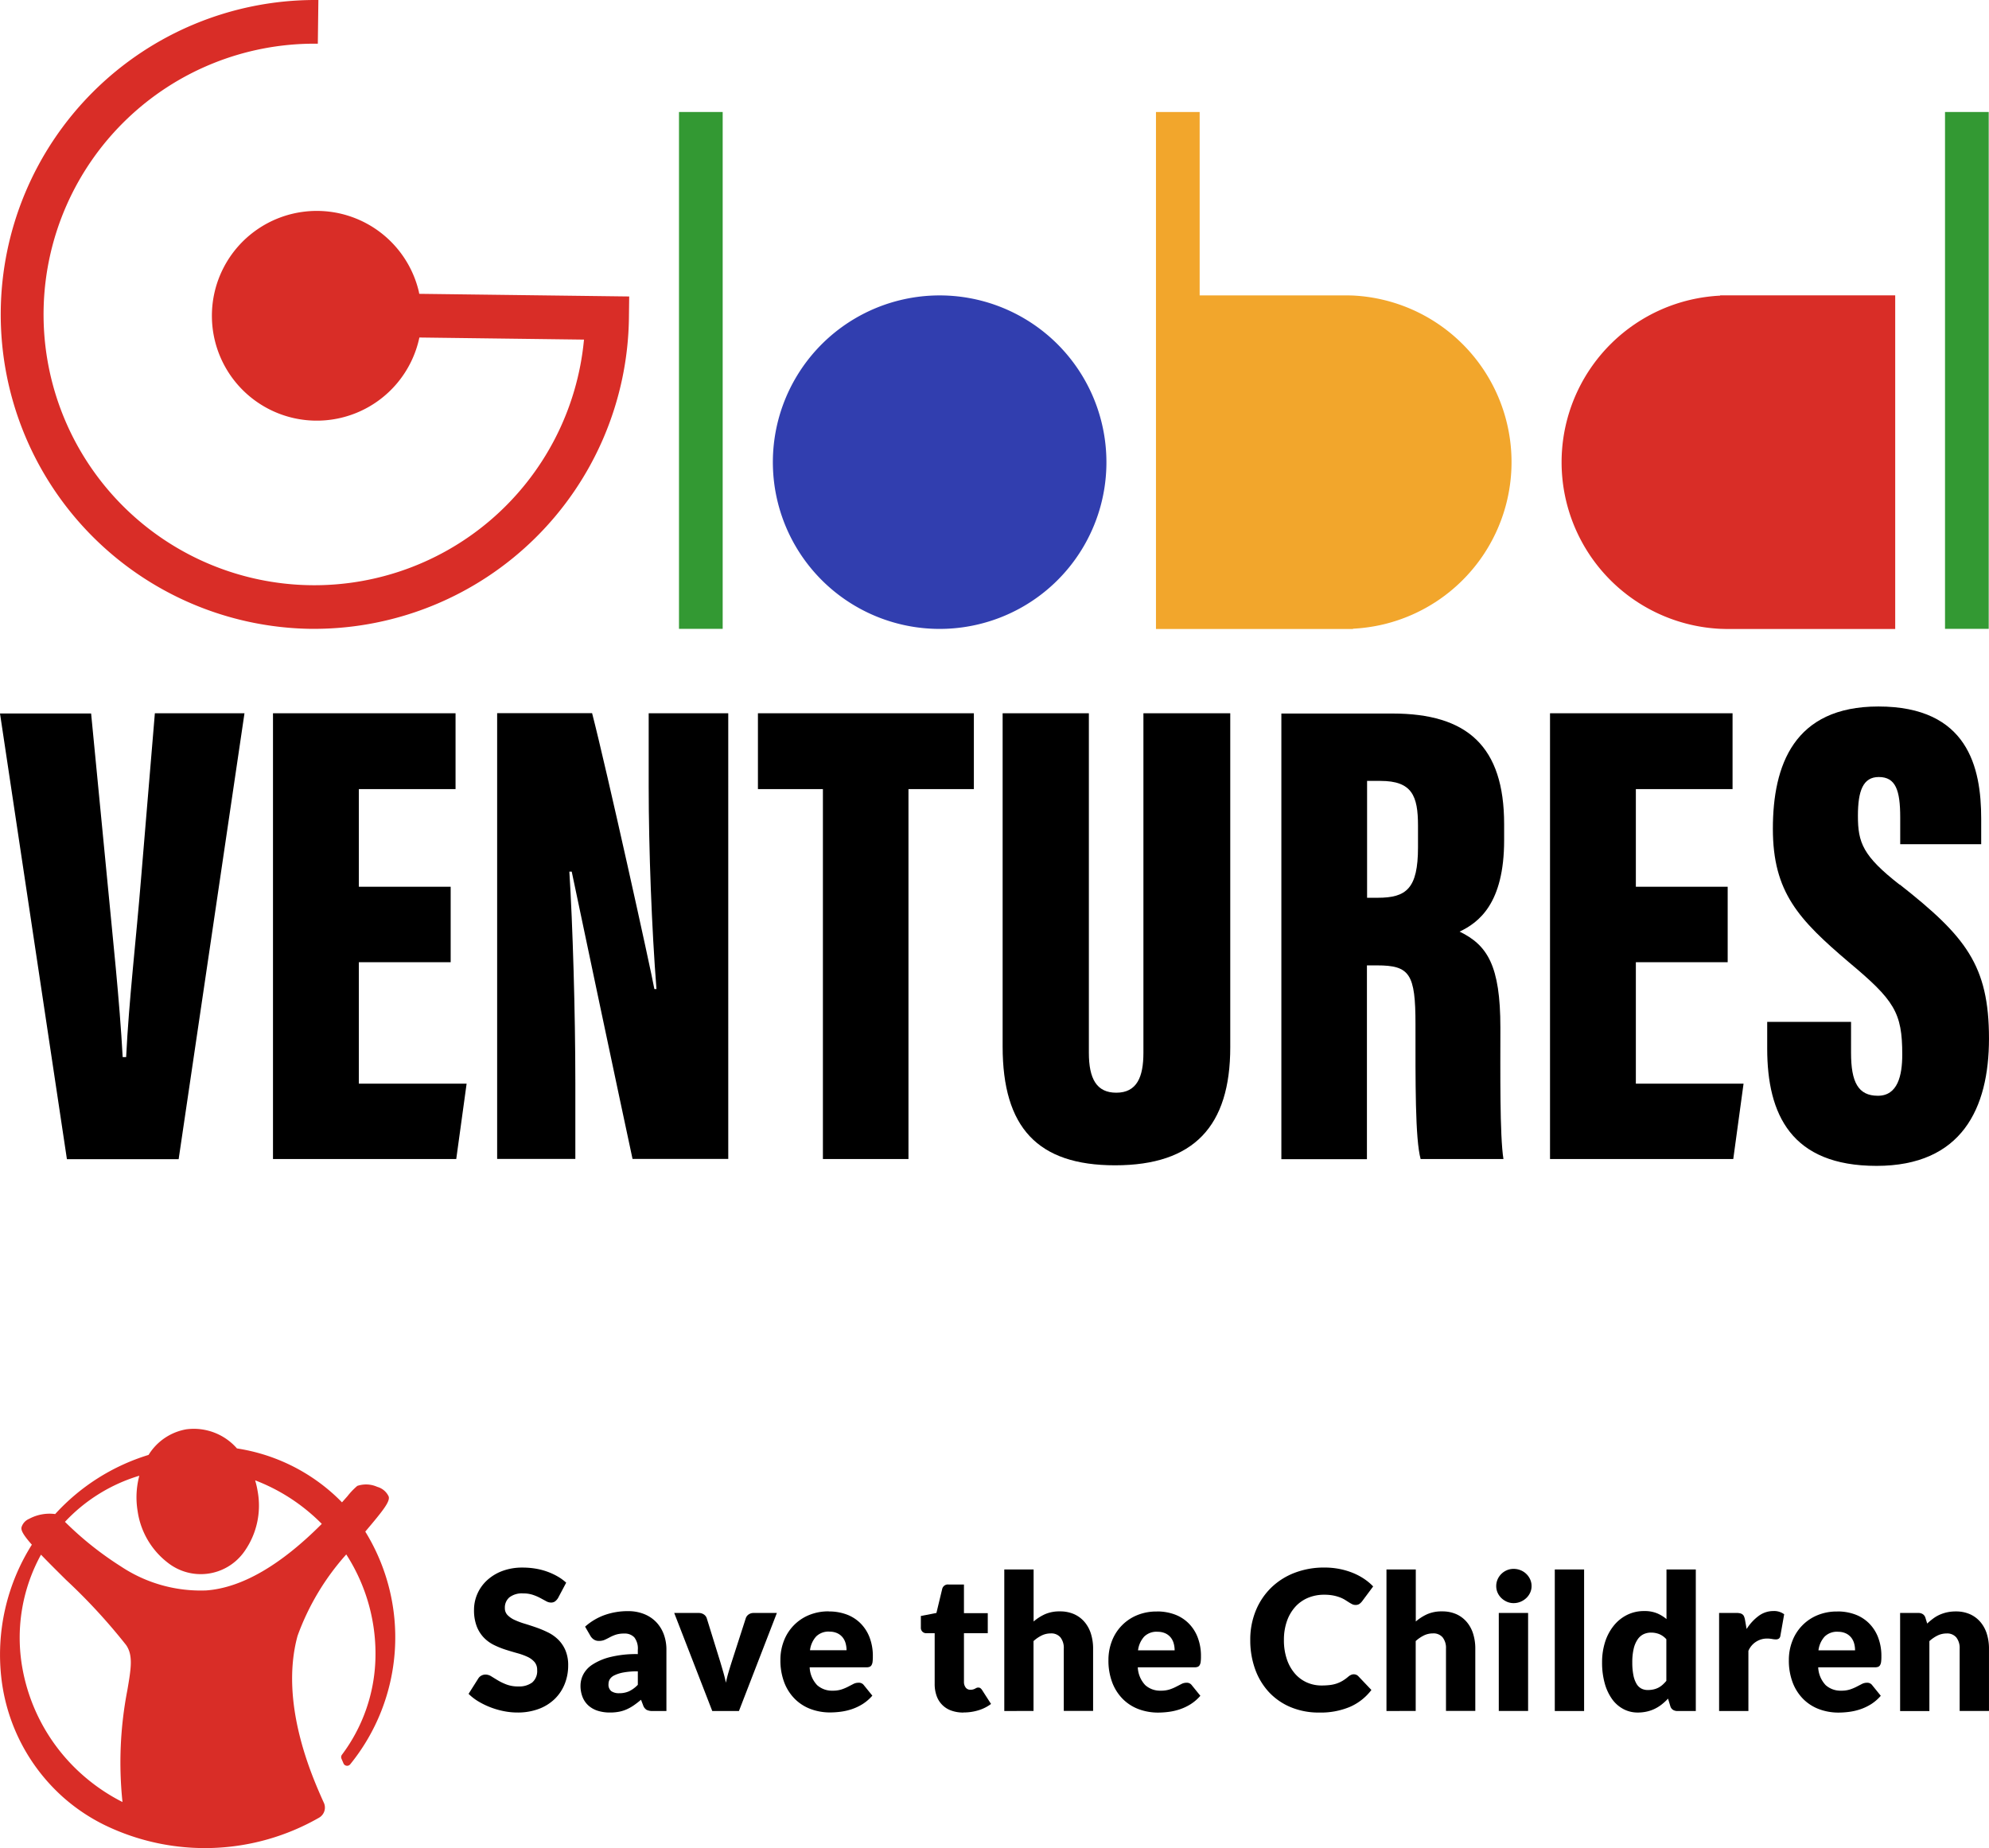<?xml version="1.0" encoding="UTF-8"?>
<svg xmlns="http://www.w3.org/2000/svg" width="115" height="106.864" viewBox="0 0 115 106.864">
  <g id="logo" transform="translate(-43 -22.697)">
    <path id="Path_80422" data-name="Path 80422" d="M113.983,34.005a.713.713,0,0,1-.178.2.4.4,0,0,1-.239.067.582.582,0,0,1-.278-.082l-.338-.183a2.807,2.807,0,0,0-.431-.183,1.728,1.728,0,0,0-.552-.081,1.187,1.187,0,0,0-.8.228.775.775,0,0,0-.262.617.567.567,0,0,0,.158.411,1.361,1.361,0,0,0,.414.282,4.416,4.416,0,0,0,.585.217q.33.1.673.22a6.073,6.073,0,0,1,.673.284,2.248,2.248,0,0,1,.586.417,1.94,1.94,0,0,1,.414.617,2.187,2.187,0,0,1,.158.876,2.851,2.851,0,0,1-.2,1.064,2.5,2.5,0,0,1-.572.864,2.66,2.66,0,0,1-.923.58,3.457,3.457,0,0,1-1.247.21,4,4,0,0,1-.78-.079,4.608,4.608,0,0,1-.769-.222,4.444,4.444,0,0,1-.7-.34,2.943,2.943,0,0,1-.568-.439l.563-.89a.459.459,0,0,1,.175-.163.494.494,0,0,1,.242-.062.642.642,0,0,1,.34.107q.172.107.388.237a3.159,3.159,0,0,0,.5.236,1.864,1.864,0,0,0,.665.107,1.262,1.262,0,0,0,.805-.228.868.868,0,0,0,.287-.723.683.683,0,0,0-.158-.467,1.218,1.218,0,0,0-.414-.3,3.829,3.829,0,0,0-.583-.208q-.326-.09-.67-.2a4.965,4.965,0,0,1-.67-.27,2.124,2.124,0,0,1-.583-.422,1.978,1.978,0,0,1-.414-.653,2.594,2.594,0,0,1-.158-.966,2.293,2.293,0,0,1,.186-.9,2.333,2.333,0,0,1,.547-.782,2.69,2.69,0,0,1,.883-.549,3.263,3.263,0,0,1,1.2-.205,4.513,4.513,0,0,1,.735.059,3.853,3.853,0,0,1,.678.175,3.714,3.714,0,0,1,.6.276,2.775,2.775,0,0,1,.5.363Z" transform="translate(-38.715 81.091)"></path>
    <path id="Path_80423" data-name="Path 80423" d="M138.957,48.13a.8.8,0,0,1-.363-.066.5.5,0,0,1-.205-.273l-.12-.312q-.213.181-.41.317a2.6,2.6,0,0,1-.407.232,2,2,0,0,1-.448.142,2.734,2.734,0,0,1-.527.047,2.308,2.308,0,0,1-.705-.1,1.475,1.475,0,0,1-.539-.3,1.317,1.317,0,0,1-.342-.491,1.777,1.777,0,0,1-.12-.677,1.424,1.424,0,0,1,.153-.62,1.524,1.524,0,0,1,.53-.579,3.373,3.373,0,0,1,1.017-.436,6.224,6.224,0,0,1,1.613-.175V44.6a1.055,1.055,0,0,0-.2-.726.751.751,0,0,0-.582-.223,1.546,1.546,0,0,0-.492.066,2.216,2.216,0,0,0-.342.147q-.15.082-.293.147a.8.8,0,0,1-.339.065.51.51,0,0,1-.3-.084.628.628,0,0,1-.194-.21l-.306-.53a3.449,3.449,0,0,1,1.14-.676,4,4,0,0,1,1.342-.221,2.457,2.457,0,0,1,.927.167,1.994,1.994,0,0,1,.7.464,2.034,2.034,0,0,1,.44.708,2.539,2.539,0,0,1,.153.9V48.13ZM137.011,47.1a1.35,1.35,0,0,0,.574-.115,1.749,1.749,0,0,0,.5-.371v-.778a4.342,4.342,0,0,0-.837.066,2.013,2.013,0,0,0-.519.165.63.63,0,0,0-.265.226.541.541,0,0,0-.074.276.48.48,0,0,0,.158.411.767.767,0,0,0,.464.12" transform="translate(-58.207 73.504)"></path>
    <path id="Path_80424" data-name="Path 80424" d="M160.287,48.459h-1.542l-2.2-5.669h1.411a.523.523,0,0,1,.3.084.424.424,0,0,1,.167.21l.787,2.542q.093.312.178.607t.145.591q.06-.294.147-.591t.186-.607l.82-2.542a.429.429,0,0,1,.164-.21.483.483,0,0,1,.284-.084h1.346Z" transform="translate(-74.563 73.175)"></path>
    <path id="Path_80425" data-name="Path 80425" d="M183.975,42.439a2.918,2.918,0,0,1,1.031.175,2.237,2.237,0,0,1,.8.509,2.32,2.32,0,0,1,.526.817,3,3,0,0,1,.189,1.1,2.313,2.313,0,0,1-.016.312.485.485,0,0,1-.06.191.228.228,0,0,1-.118.1.553.553,0,0,1-.189.027h-3.27a1.6,1.6,0,0,0,.432,1.03,1.284,1.284,0,0,0,.9.32,1.605,1.605,0,0,0,.509-.071,2.559,2.559,0,0,0,.38-.159l.306-.158a.639.639,0,0,1,.293-.071A.351.351,0,0,1,186,46.7l.492.607a2.525,2.525,0,0,1-.566.489,2.96,2.96,0,0,1-.623.294,3.41,3.41,0,0,1-.64.147,4.846,4.846,0,0,1-.61.042,3.2,3.2,0,0,1-1.118-.194,2.567,2.567,0,0,1-.913-.577,2.719,2.719,0,0,1-.618-.951,3.558,3.558,0,0,1-.227-1.323,3,3,0,0,1,.194-1.077,2.617,2.617,0,0,1,1.438-1.5,2.907,2.907,0,0,1,1.167-.223m.033,1.17a1.022,1.022,0,0,0-.76.276,1.438,1.438,0,0,0-.361.8H185a1.471,1.471,0,0,0-.052-.394.95.95,0,0,0-.169-.342.862.862,0,0,0-.309-.244,1.06,1.06,0,0,0-.464-.093" transform="translate(-93.055 73.438)"></path>
    <path id="Path_80426" data-name="Path 80426" d="M216.258,43.577a2,2,0,0,1-.714-.118,1.378,1.378,0,0,1-.839-.855,2.017,2.017,0,0,1-.109-.683V38.99h-.481a.306.306,0,0,1-.318-.294.316.316,0,0,1,0-.04v-.662l.9-.175.333-1.383a.337.337,0,0,1,.372-.262h.887V37.83h1.377V38.99h-1.377v2.816a.529.529,0,0,0,.1.325.323.323,0,0,0,.276.128.528.528,0,0,0,.156-.019.62.62,0,0,0,.11-.044c.031-.017.06-.031.087-.044a.227.227,0,0,1,.1-.019.2.2,0,0,1,.123.036.448.448,0,0,1,.1.112l.514.8a2.348,2.348,0,0,1-.738.369,2.93,2.93,0,0,1-.849.123" transform="translate(-117.555 78.145)"></path>
    <path id="Path_80427" data-name="Path 80427" d="M233.164,40.876V32.691h1.695V35.7a2.754,2.754,0,0,1,.664-.424,2.066,2.066,0,0,1,.855-.161,1.987,1.987,0,0,1,.823.161,1.7,1.7,0,0,1,.6.448,1.936,1.936,0,0,1,.372.683,2.842,2.842,0,0,1,.126.862v3.6h-1.695v-3.6a.988.988,0,0,0-.191-.648.686.686,0,0,0-.563-.232,1.182,1.182,0,0,0-.526.12,2.041,2.041,0,0,0-.47.323v4.04Z" transform="translate(-132.098 80.758)"></path>
    <path id="Path_80428" data-name="Path 80428" d="M260.152,42.439a2.918,2.918,0,0,1,1.03.175,2.236,2.236,0,0,1,.8.509,2.318,2.318,0,0,1,.526.817,3,3,0,0,1,.189,1.1,2.3,2.3,0,0,1-.016.312.493.493,0,0,1-.06.191.23.23,0,0,1-.117.1.555.555,0,0,1-.189.027h-3.27a1.6,1.6,0,0,0,.432,1.03,1.284,1.284,0,0,0,.9.32,1.6,1.6,0,0,0,.508-.071,2.567,2.567,0,0,0,.38-.159l.306-.158a.638.638,0,0,1,.293-.071.351.351,0,0,1,.306.147l.492.607a2.527,2.527,0,0,1-.566.489,2.954,2.954,0,0,1-.623.294,3.408,3.408,0,0,1-.639.147,4.8,4.8,0,0,1-.61.042,3.188,3.188,0,0,1-1.118-.194,2.567,2.567,0,0,1-.913-.577,2.724,2.724,0,0,1-.618-.95,3.568,3.568,0,0,1-.227-1.323,3.006,3.006,0,0,1,.194-1.077,2.618,2.618,0,0,1,1.438-1.5,2.911,2.911,0,0,1,1.167-.224m.033,1.17a1.022,1.022,0,0,0-.76.276,1.436,1.436,0,0,0-.361.8h2.116a1.49,1.49,0,0,0-.052-.394.955.955,0,0,0-.168-.342.865.865,0,0,0-.309-.244,1.059,1.059,0,0,0-.466-.093" transform="translate(-150.26 73.438)"></path>
    <path id="Path_80429" data-name="Path 80429" d="M296.253,38.419a.384.384,0,0,1,.135.025.361.361,0,0,1,.129.087l.755.794a3.13,3.13,0,0,1-1.241.977,4.342,4.342,0,0,1-1.766.329,4.2,4.2,0,0,1-1.675-.318,3.627,3.627,0,0,1-1.256-.878,3.868,3.868,0,0,1-.791-1.329,4.914,4.914,0,0,1-.275-1.67,4.4,4.4,0,0,1,.315-1.687,3.936,3.936,0,0,1,.881-1.326,3.978,3.978,0,0,1,1.354-.867,4.724,4.724,0,0,1,1.74-.31,4.436,4.436,0,0,1,.87.082,4.251,4.251,0,0,1,.763.225,3.571,3.571,0,0,1,.653.343,3.155,3.155,0,0,1,.53.442l-.642.862a.809.809,0,0,1-.146.144.382.382,0,0,1-.236.065.424.424,0,0,1-.192-.045,2.2,2.2,0,0,1-.192-.11l-.222-.141a1.724,1.724,0,0,0-.287-.14,2.383,2.383,0,0,0-.389-.11,2.67,2.67,0,0,0-.521-.045A2.382,2.382,0,0,0,293.6,34a2.072,2.072,0,0,0-.735.523,2.43,2.43,0,0,0-.479.825,3.239,3.239,0,0,0-.172,1.087,3.383,3.383,0,0,0,.172,1.121,2.464,2.464,0,0,0,.466.825,1.985,1.985,0,0,0,.69.51,2.064,2.064,0,0,0,.845.175,4.05,4.05,0,0,0,.473-.025,1.967,1.967,0,0,0,.4-.087,1.857,1.857,0,0,0,.349-.161,2.316,2.316,0,0,0,.335-.245.663.663,0,0,1,.147-.093.381.381,0,0,1,.163-.037" transform="translate(-174.98 81.092)"></path>
    <path id="Path_80430" data-name="Path 80430" d="M321.888,40.876V32.691h1.695V35.7a2.751,2.751,0,0,1,.664-.424,2.072,2.072,0,0,1,.856-.161,1.987,1.987,0,0,1,.823.161,1.705,1.705,0,0,1,.6.448,1.936,1.936,0,0,1,.372.683,2.836,2.836,0,0,1,.126.862v3.6h-1.695v-3.6a.99.99,0,0,0-.191-.648.687.687,0,0,0-.564-.233,1.184,1.184,0,0,0-.526.12,2.054,2.054,0,0,0-.47.323v4.041Z" transform="translate(-198.725 80.758)"></path>
    <path id="Path_80431" data-name="Path 80431" d="M349.4,33.555a.894.894,0,0,1-.082.38,1,1,0,0,1-.224.312,1.09,1.09,0,0,1-.331.213,1.026,1.026,0,0,1-.4.079.958.958,0,0,1-.388-.079,1.089,1.089,0,0,1-.32-.213.979.979,0,0,1-.219-.312.926.926,0,0,1-.079-.38.953.953,0,0,1,.079-.388,1.009,1.009,0,0,1,.219-.318,1.02,1.02,0,0,1,.32-.213.983.983,0,0,1,.388-.077,1.054,1.054,0,0,1,.4.077,1.025,1.025,0,0,1,.555.53.921.921,0,0,1,.082.388m-.2,7.222h-1.695V35.108H349.2Z" transform="translate(-217.848 80.856)"></path>
    <rect id="Rectangle_1205" data-name="Rectangle 1205" width="1.695" height="8.185" transform="translate(132.895 113.449)"></rect>
    <path id="Path_80432" data-name="Path 80432" d="M376.3,40.876a.466.466,0,0,1-.265-.071.38.38,0,0,1-.15-.213l-.131-.432a3.278,3.278,0,0,1-.356.328,2.223,2.223,0,0,1-.4.254,2.1,2.1,0,0,1-.465.164,2.382,2.382,0,0,1-.538.058,1.749,1.749,0,0,1-.82-.2,1.888,1.888,0,0,1-.65-.568,2.868,2.868,0,0,1-.429-.91,4.425,4.425,0,0,1-.156-1.228,3.836,3.836,0,0,1,.175-1.177,2.888,2.888,0,0,1,.5-.94,2.3,2.3,0,0,1,.768-.621,2.181,2.181,0,0,1,.99-.224,1.9,1.9,0,0,1,.741.128,2.136,2.136,0,0,1,.55.336V32.691h1.695v8.185Zm-1.717-1.214a1.471,1.471,0,0,0,.337-.036,1.186,1.186,0,0,0,.276-.1,1.2,1.2,0,0,0,.238-.164,2.055,2.055,0,0,0,.222-.23V36.726a1.121,1.121,0,0,0-.418-.3,1.3,1.3,0,0,0-.468-.084,1,1,0,0,0-.432.093.881.881,0,0,0-.342.3,1.593,1.593,0,0,0-.227.533,3.334,3.334,0,0,0-.082.793,3.693,3.693,0,0,0,.066.755,1.553,1.553,0,0,0,.183.495.714.714,0,0,0,.282.27.809.809,0,0,0,.366.081" transform="translate(-236.311 80.758)"></path>
    <path id="Path_80433" data-name="Path 80433" d="M399.118,48.125V42.455h1.007a.849.849,0,0,1,.21.021.365.365,0,0,1,.142.068.292.292,0,0,1,.087.123,1.057,1.057,0,0,1,.052.186l.093.53a2.792,2.792,0,0,1,.7-.76,1.421,1.421,0,0,1,.848-.279.977.977,0,0,1,.623.186l-.219,1.247a.243.243,0,0,1-.088.161.3.3,0,0,1-.175.046,1.174,1.174,0,0,1-.219-.024,1.689,1.689,0,0,0-.317-.025,1.165,1.165,0,0,0-1.05.711v3.478Z" transform="translate(-256.723 73.509)"></path>
    <path id="Path_80434" data-name="Path 80434" d="M418.115,42.439a2.918,2.918,0,0,1,1.031.175,2.234,2.234,0,0,1,.8.509,2.318,2.318,0,0,1,.526.817,3,3,0,0,1,.189,1.1,2.326,2.326,0,0,1-.016.312.493.493,0,0,1-.06.191.23.23,0,0,1-.118.1.551.551,0,0,1-.189.027h-3.27a1.6,1.6,0,0,0,.432,1.03,1.284,1.284,0,0,0,.9.32,1.6,1.6,0,0,0,.509-.071,2.566,2.566,0,0,0,.38-.159l.306-.158a.639.639,0,0,1,.293-.071.352.352,0,0,1,.306.147l.492.607a2.53,2.53,0,0,1-.566.489,2.962,2.962,0,0,1-.623.294,3.418,3.418,0,0,1-.64.147,4.85,4.85,0,0,1-.61.042,3.19,3.19,0,0,1-1.118-.194,2.564,2.564,0,0,1-.913-.577,2.725,2.725,0,0,1-.618-.951,3.566,3.566,0,0,1-.227-1.323,2.985,2.985,0,0,1,.195-1.077,2.616,2.616,0,0,1,1.438-1.5,2.9,2.9,0,0,1,1.167-.223m.033,1.17a1.022,1.022,0,0,0-.76.276,1.439,1.439,0,0,0-.361.8h2.116a1.475,1.475,0,0,0-.052-.394.952.952,0,0,0-.169-.342.866.866,0,0,0-.309-.244,1.059,1.059,0,0,0-.464-.093" transform="translate(-268.883 73.438)"></path>
    <path id="Path_80435" data-name="Path 80435" d="M441.136,48.2V42.526h1.05a.467.467,0,0,1,.265.071.38.38,0,0,1,.15.213l.1.328a4.085,4.085,0,0,1,.339-.284,2.011,2.011,0,0,1,.375-.222,2.232,2.232,0,0,1,.432-.142,2.3,2.3,0,0,1,.506-.052,1.986,1.986,0,0,1,.823.161,1.708,1.708,0,0,1,.6.448,1.934,1.934,0,0,1,.372.683,2.82,2.82,0,0,1,.126.862v3.6h-1.695v-3.6a.992.992,0,0,0-.192-.648.687.687,0,0,0-.563-.232,1.184,1.184,0,0,0-.526.12,2.046,2.046,0,0,0-.47.323V48.2Z" transform="translate(-288.275 73.438)"></path>
    <path id="Path_80436" data-name="Path 80436" d="M21.12,5.952c1-1.185,1.448-1.733,1.352-2.032a1.026,1.026,0,0,0-.658-.555,1.585,1.585,0,0,0-1.156-.056,4.04,4.04,0,0,0-.568.594l-.317.357c-.2-.206-.417-.412-.628-.595A10.775,10.775,0,0,0,13.7,1.142,3.313,3.313,0,0,0,10.776.036,3.209,3.209,0,0,0,8.59,1.517a12.1,12.1,0,0,0-5.4,3.42h0a2.492,2.492,0,0,0-1.506.277.765.765,0,0,0-.442.494c-.025.14.032.361.6,1a11.917,11.917,0,0,0-1.765,7.7,10.893,10.893,0,0,0,3.64,6.962,10.765,10.765,0,0,0,2.355,1.561,13.277,13.277,0,0,0,12.378-.438l0,0a.674.674,0,0,0,.263-.887l-.046-.1c-.623-1.4-2.52-5.648-1.463-9.526a14.4,14.4,0,0,1,2.816-4.708,10.582,10.582,0,0,1,1.684,6.111,9.68,9.68,0,0,1-1.928,5.464.23.23,0,0,0-.034.233l.12.28a.229.229,0,0,0,.386.048A11.648,11.648,0,0,0,21.12,5.952M7.363,15.122a21.966,21.966,0,0,0-.281,6.467h0A10.958,10.958,0,0,1,4.838,20.08a10.76,10.76,0,0,1-3.537-6.2A9.979,9.979,0,0,1,2.37,7.285c.417.436.922.937,1.451,1.461a33.6,33.6,0,0,1,3.472,3.767c.413.6.284,1.356.07,2.61M18.605,5.505C16.222,7.9,13.976,9.2,11.932,9.353A8.327,8.327,0,0,1,6.982,7.96,19.1,19.1,0,0,1,3.821,5.451l-.066-.063a9.713,9.713,0,0,1,4.3-2.667h0a4.86,4.86,0,0,0-.1,2.031A4.587,4.587,0,0,0,9.712,7.759a3.079,3.079,0,0,0,4.322-.531q.064-.082.123-.168a4.586,4.586,0,0,0,.747-3.4,5.052,5.052,0,0,0-.153-.673,10.838,10.838,0,0,1,3.268,1.967c.2.173.395.357.586.55Z" transform="translate(43 105.308)" fill="#d92d27"></path>
    <rect id="Rectangle_1206" data-name="Rectangle 1206" width="115" height="24.254" transform="translate(43 105.308)" fill="none"></rect>
    <path id="Path_80444" data-name="Path 80444" d="M101.2,58.72c0-1.73-.346-2.59-2.172-2.59H98.26v6.757h.611c1.657,0,2.333-.523,2.333-2.92Z" transform="translate(23.789 11.722)" fill="none"></path>
    <path id="Path_80445" data-name="Path 80445" d="M17.955,36.362h.225A18.214,18.214,0,0,0,36.361,18.406l.016-1.263L24.238,16.99c-.008-.04-.016-.088-.024-.129a6.064,6.064,0,1,0,.032,2.655l9.517.121A15.657,15.657,0,1,1,18.181,2.526h.193L18.406,0h-.225a18.182,18.182,0,0,0-.225,36.362Z" transform="translate(43.002 22.697)" fill="#d92d27"></path>
    <rect id="Rectangle_1207" data-name="Rectangle 1207" width="2.526" height="29.886" transform="translate(82.258 29.173)" fill="#393"></rect>
    <rect id="Rectangle_1208" data-name="Rectangle 1208" width="2.526" height="29.886" transform="translate(155.457 29.173)" fill="#393"></rect>
    <path id="Path_80446" data-name="Path 80446" d="M74.558,28.605a9.642,9.642,0,1,0-7.111,11.641A9.633,9.633,0,0,0,74.558,28.605Z" transform="translate(32.141 18.548)" fill="#313eaf"></path>
    <path id="Path_80447" data-name="Path 80447" d="M85.622,37.944h8.849v-.016a9.756,9.756,0,0,0,1.786-.257,9.645,9.645,0,0,0-1.794-19.009h0l-.29-.008H85.606V8.05H83.08V37.944h2.542Z" transform="translate(26.756 21.123)" fill="#f2a62c"></path>
    <path id="Path_80448" data-name="Path 80448" d="M121.691,40.521h9.831V21.23H121.4v.016a9.756,9.756,0,0,0-1.786.257,9.645,9.645,0,0,0,1.794,19.009h0l.29.008Z" transform="translate(21.055 18.546)" fill="#d92d27"></path>
    <path id="Path_80449" data-name="Path 80449" d="M14.134,51.27H8.954l-.8,9.581c-.282,3.483-.7,7.015-.861,10.3h-.2c-.177-3.282-.587-7.015-.9-10.329l-.925-9.541H0L3.869,77.053h6.46l3.805-25.775Z" transform="translate(43 12.672)"></path>
    <path id="Path_80450" data-name="Path 80450" d="M30.175,55.654V51.27H19.62V77.045H30.215l.6-4.36H24.584V65.662h5.309V61.3H24.584V55.654Z" transform="translate(39.164 12.672)"></path>
    <path id="Path_80451" data-name="Path 80451" d="M49.092,51.268h-4.6V55.5c0,3.6.177,8.286.45,11.713H44.82c-.2-1.134-2.783-12.807-3.6-15.952H35.73V77.035h4.521v-4.4c0-4.054-.153-9.179-.346-12.212h.137c.169.829,2.985,14.159,3.516,16.612h5.535Z" transform="translate(36.014 12.674)"></path>
    <path id="Path_80452" data-name="Path 80452" d="M54.47,55.654h3.757V77.045h4.947V55.654h3.781V51.27H54.47Z" transform="translate(32.352 12.672)"></path>
    <path id="Path_80453" data-name="Path 80453" d="M78.56,77.407c4.561,0,6.661-2.261,6.661-6.83V51.27H80.2V70.9c0,1.392-.37,2.309-1.569,2.309-1.134,0-1.585-.8-1.585-2.309V51.27H72.06V70.537C72.06,75.219,74.079,77.407,78.56,77.407Z" transform="translate(28.91 12.672)"></path>
    <path id="Path_80454" data-name="Path 80454" d="M100.135,77.047h4.795c-.217-1.352-.177-5.116-.177-7.6,0-3.6-.756-4.77-2.357-5.551,1.1-.523,2.574-1.617,2.574-5.285v-.925c0-4.505-2.132-6.4-6.452-6.4H92.09V77.055h4.947V65.849h.587c1.89,0,2.22.491,2.22,3.395,0,3.29-.024,6.645.3,7.811ZM97.657,61.939h-.611V55.182h.772c1.826,0,2.172.861,2.172,2.59v1.247C99.99,61.416,99.314,61.939,97.657,61.939Z" transform="translate(24.996 12.67)"></path>
    <path id="Path_80455" data-name="Path 80455" d="M122.59,72.685h-6.227V65.662h5.309V61.3h-5.309V55.654h5.591V51.27H111.4V77.045h10.595Z" transform="translate(21.219 12.672)"></path>
    <path id="Path_80456" data-name="Path 80456" d="M134.668,61.085c-2.132-1.665-2.413-2.429-2.413-3.982,0-1.456.3-2.244,1.207-2.244.981,0,1.239.772,1.239,2.341v1.545h4.682v-1.48c0-2.952-.764-6.484-5.945-6.484-4.883,0-6.1,3.395-6.1,7.071s1.5,5.253,4.392,7.715c2.631,2.2,3.089,2.9,3.089,5.342,0,1.215-.265,2.381-1.408,2.381s-1.553-.788-1.553-2.486V69.017H127.01v1.545c0,3.821,1.4,6.782,6.323,6.782s6.5-3.322,6.5-7.361c0-4.248-1.36-5.913-5.149-8.9Z" transform="translate(18.166 12.768)"></path>
  </g>
</svg>
